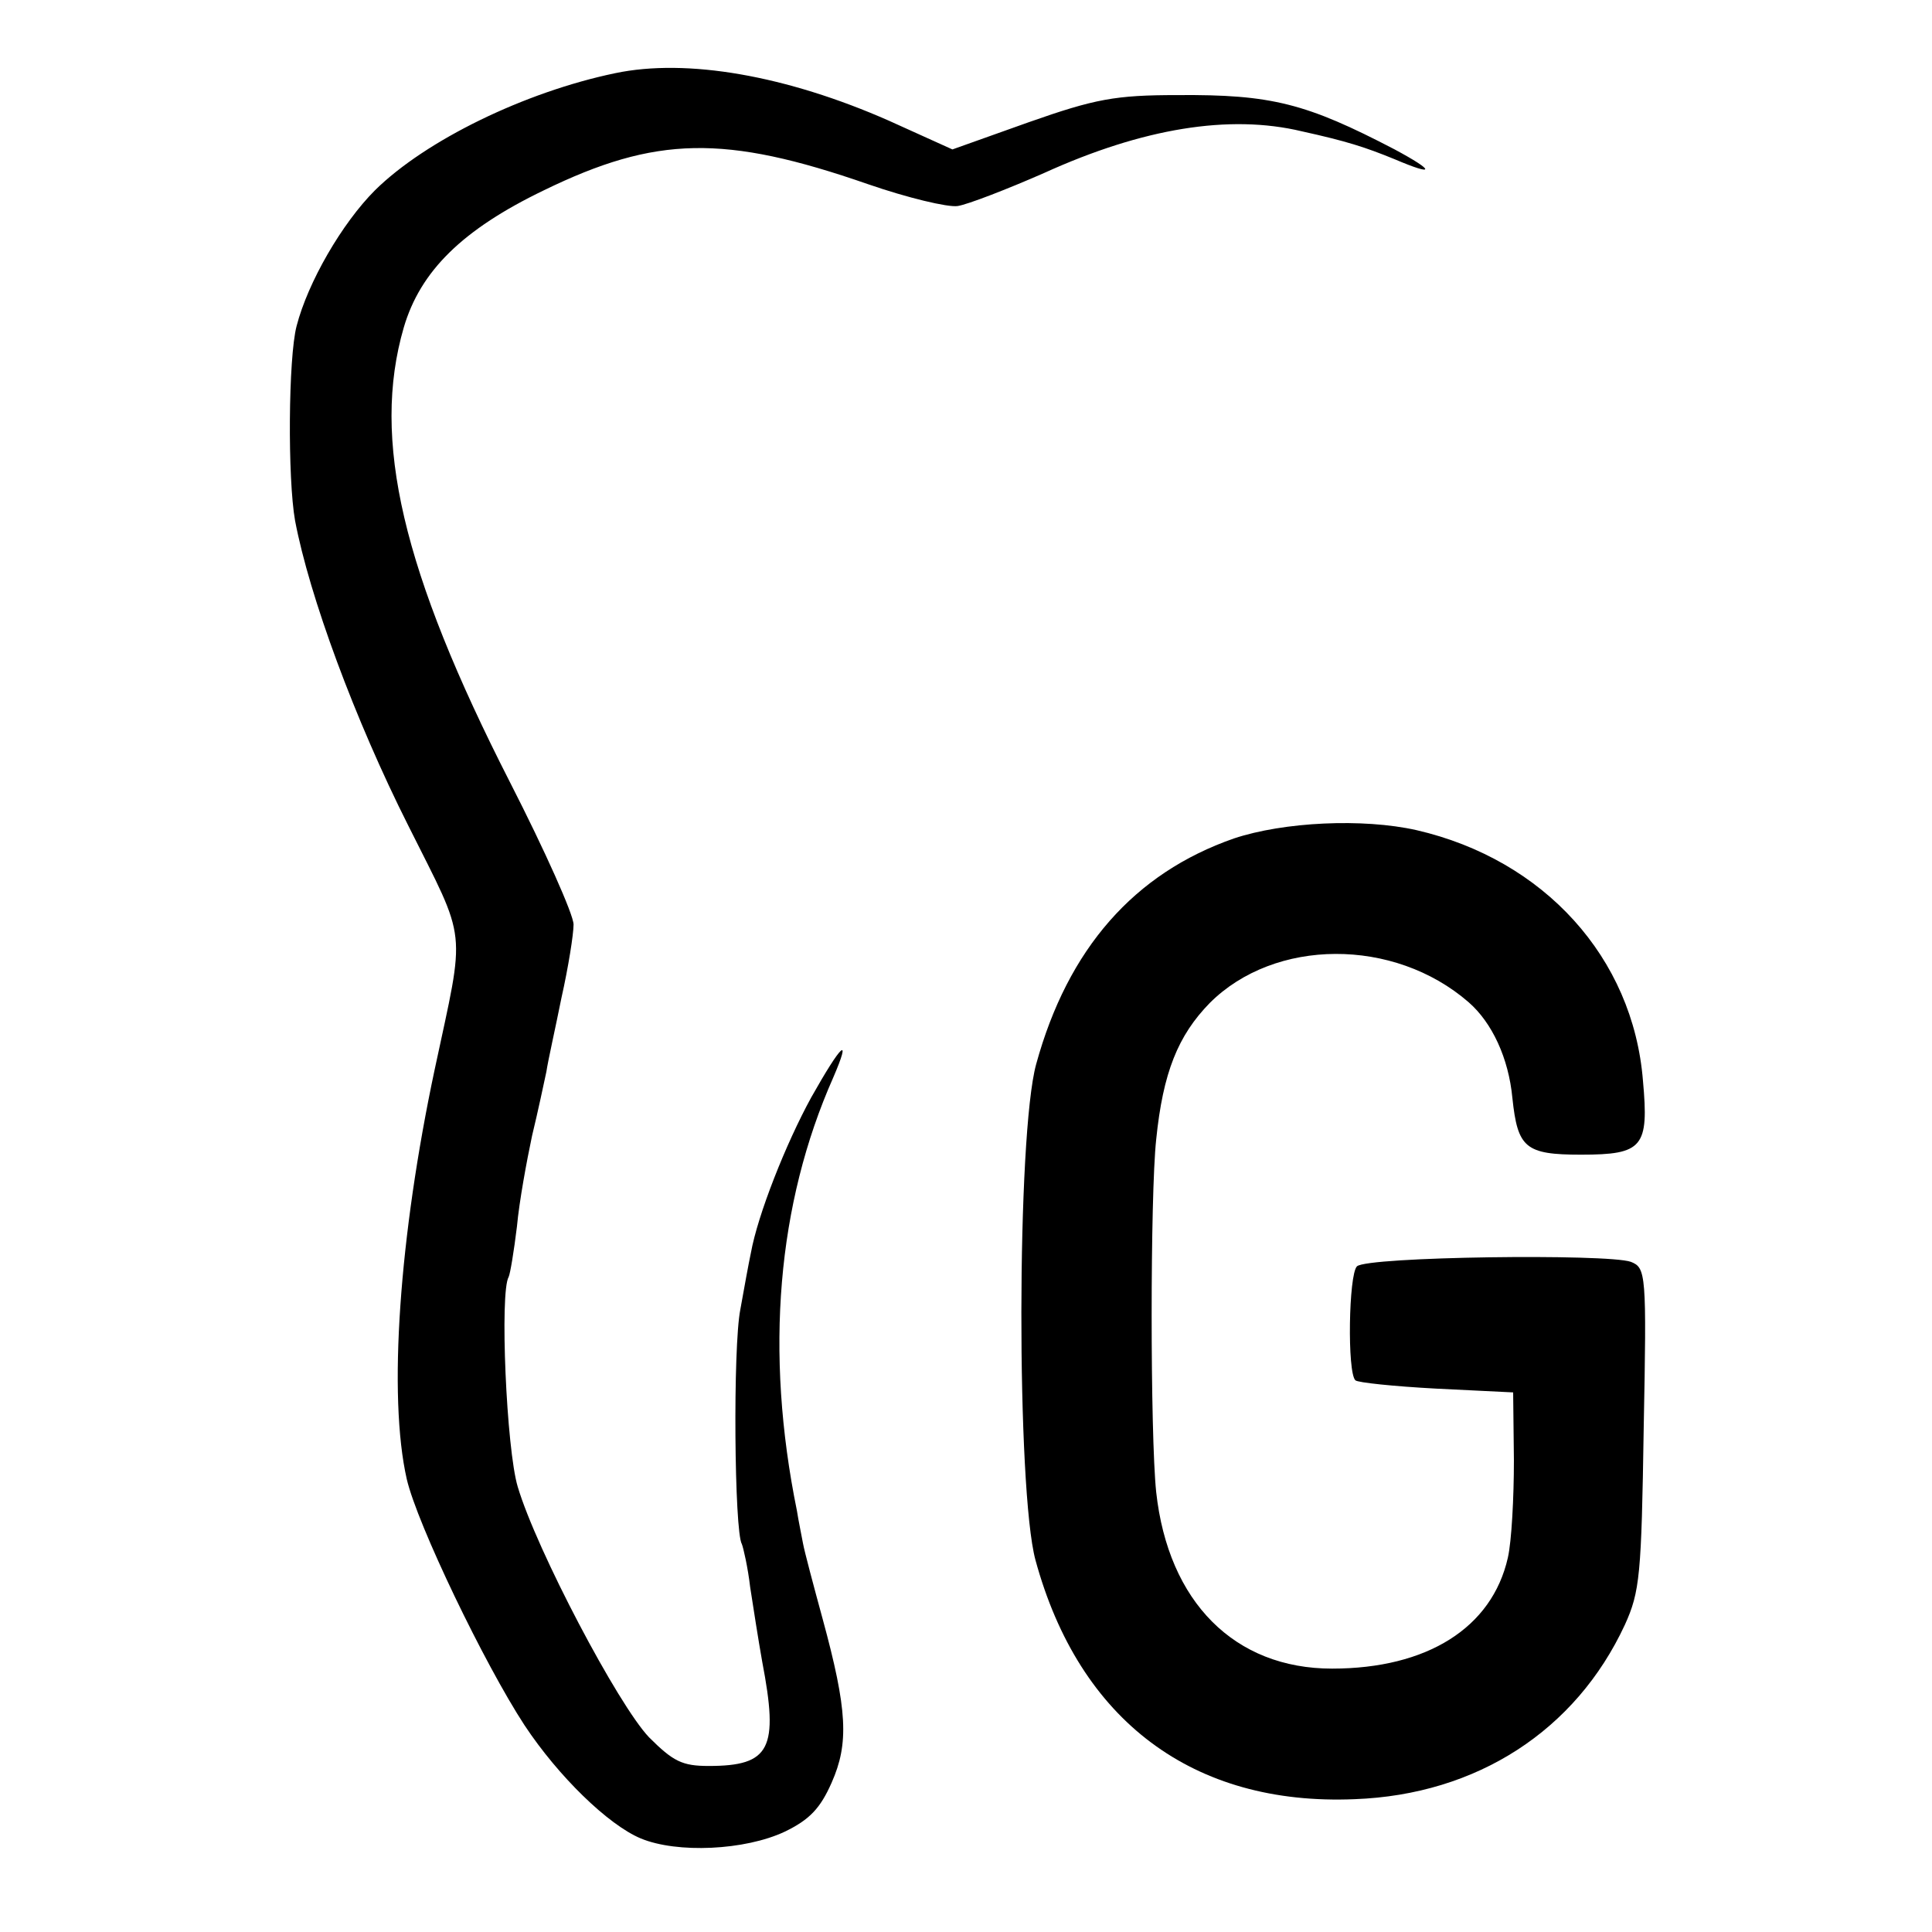<?xml version="1.0" standalone="no"?>
<!DOCTYPE svg PUBLIC "-//W3C//DTD SVG 20010904//EN"
 "http://www.w3.org/TR/2001/REC-SVG-20010904/DTD/svg10.dtd">
<svg version="1.0" xmlns="http://www.w3.org/2000/svg"
 width="256pt" height="256pt" viewBox="0 0 256 256"
 preserveAspectRatio="xMidYMid meet">
<g transform="translate(0,256) scale(0.1,-0.1)"
fill="#000000" stroke="none">
<path d="M815 2463 c-120 -25 -251 -89 -318 -155 -44 -44 -89 -122 -104 -180
-11 -42 -12 -202 -2 -258 19 -100 79 -263 150 -404 79 -158 76 -131 35 -323
-47 -221 -62 -433 -37 -543 14 -60 103 -245 156 -326 45 -68 111 -132 154
-150 48 -20 138 -16 191 9 33 16 47 31 62 65 23 52 21 96 -12 217 -12 44 -24
89 -26 100 -2 11 -6 30 -8 43 -43 211 -26 407 48 574 25 58 11 45 -29 -26 -34
-62 -71 -156 -80 -206 -3 -14 -9 -47 -14 -75 -10 -50 -8 -295 2 -311 2 -5 8
-31 11 -57 4 -26 11 -71 16 -99 22 -115 11 -138 -71 -138 -35 0 -47 6 -79 38
-41 43 -149 248 -174 332 -15 50 -24 258 -12 278 2 4 7 34 11 67 3 33 13 87
20 120 8 33 16 71 19 85 2 14 12 58 20 98 9 40 16 84 16 97 0 13 -38 98 -84
188 -143 280 -184 455 -141 603 22 75 78 130 186 182 148 72 239 74 429 8 52
-18 106 -31 119 -29 13 2 65 22 115 44 130 59 245 78 341 55 59 -13 84 -21
123 -37 54 -23 54 -16 0 13 -117 61 -163 73 -288 72 -82 0 -109 -5 -197 -36
l-101 -36 -84 38 c-136 60 -268 83 -363 63z"/>
<path d="M1635 1449 c-132 -46 -220 -146 -262 -299 -26 -94 -26 -564 -1 -657
58 -213 209 -326 423 -317 162 6 293 91 358 231 20 44 22 66 25 261 4 205 3
212 -17 220 -31 11 -350 7 -363 -6 -11 -11 -13 -141 -2 -151 3 -3 51 -8 107
-11 l102 -5 1 -90 c0 -49 -3 -107 -8 -129 -21 -93 -107 -147 -233 -147 -129 0
-217 88 -233 234 -8 77 -8 393 0 467 9 89 29 138 71 181 86 86 244 87 343 1
31 -27 53 -74 58 -127 7 -66 17 -75 91 -75 82 0 90 10 82 98 -13 163 -131 293
-300 332 -71 16 -176 11 -242 -11z"/>
</g>
</svg>
